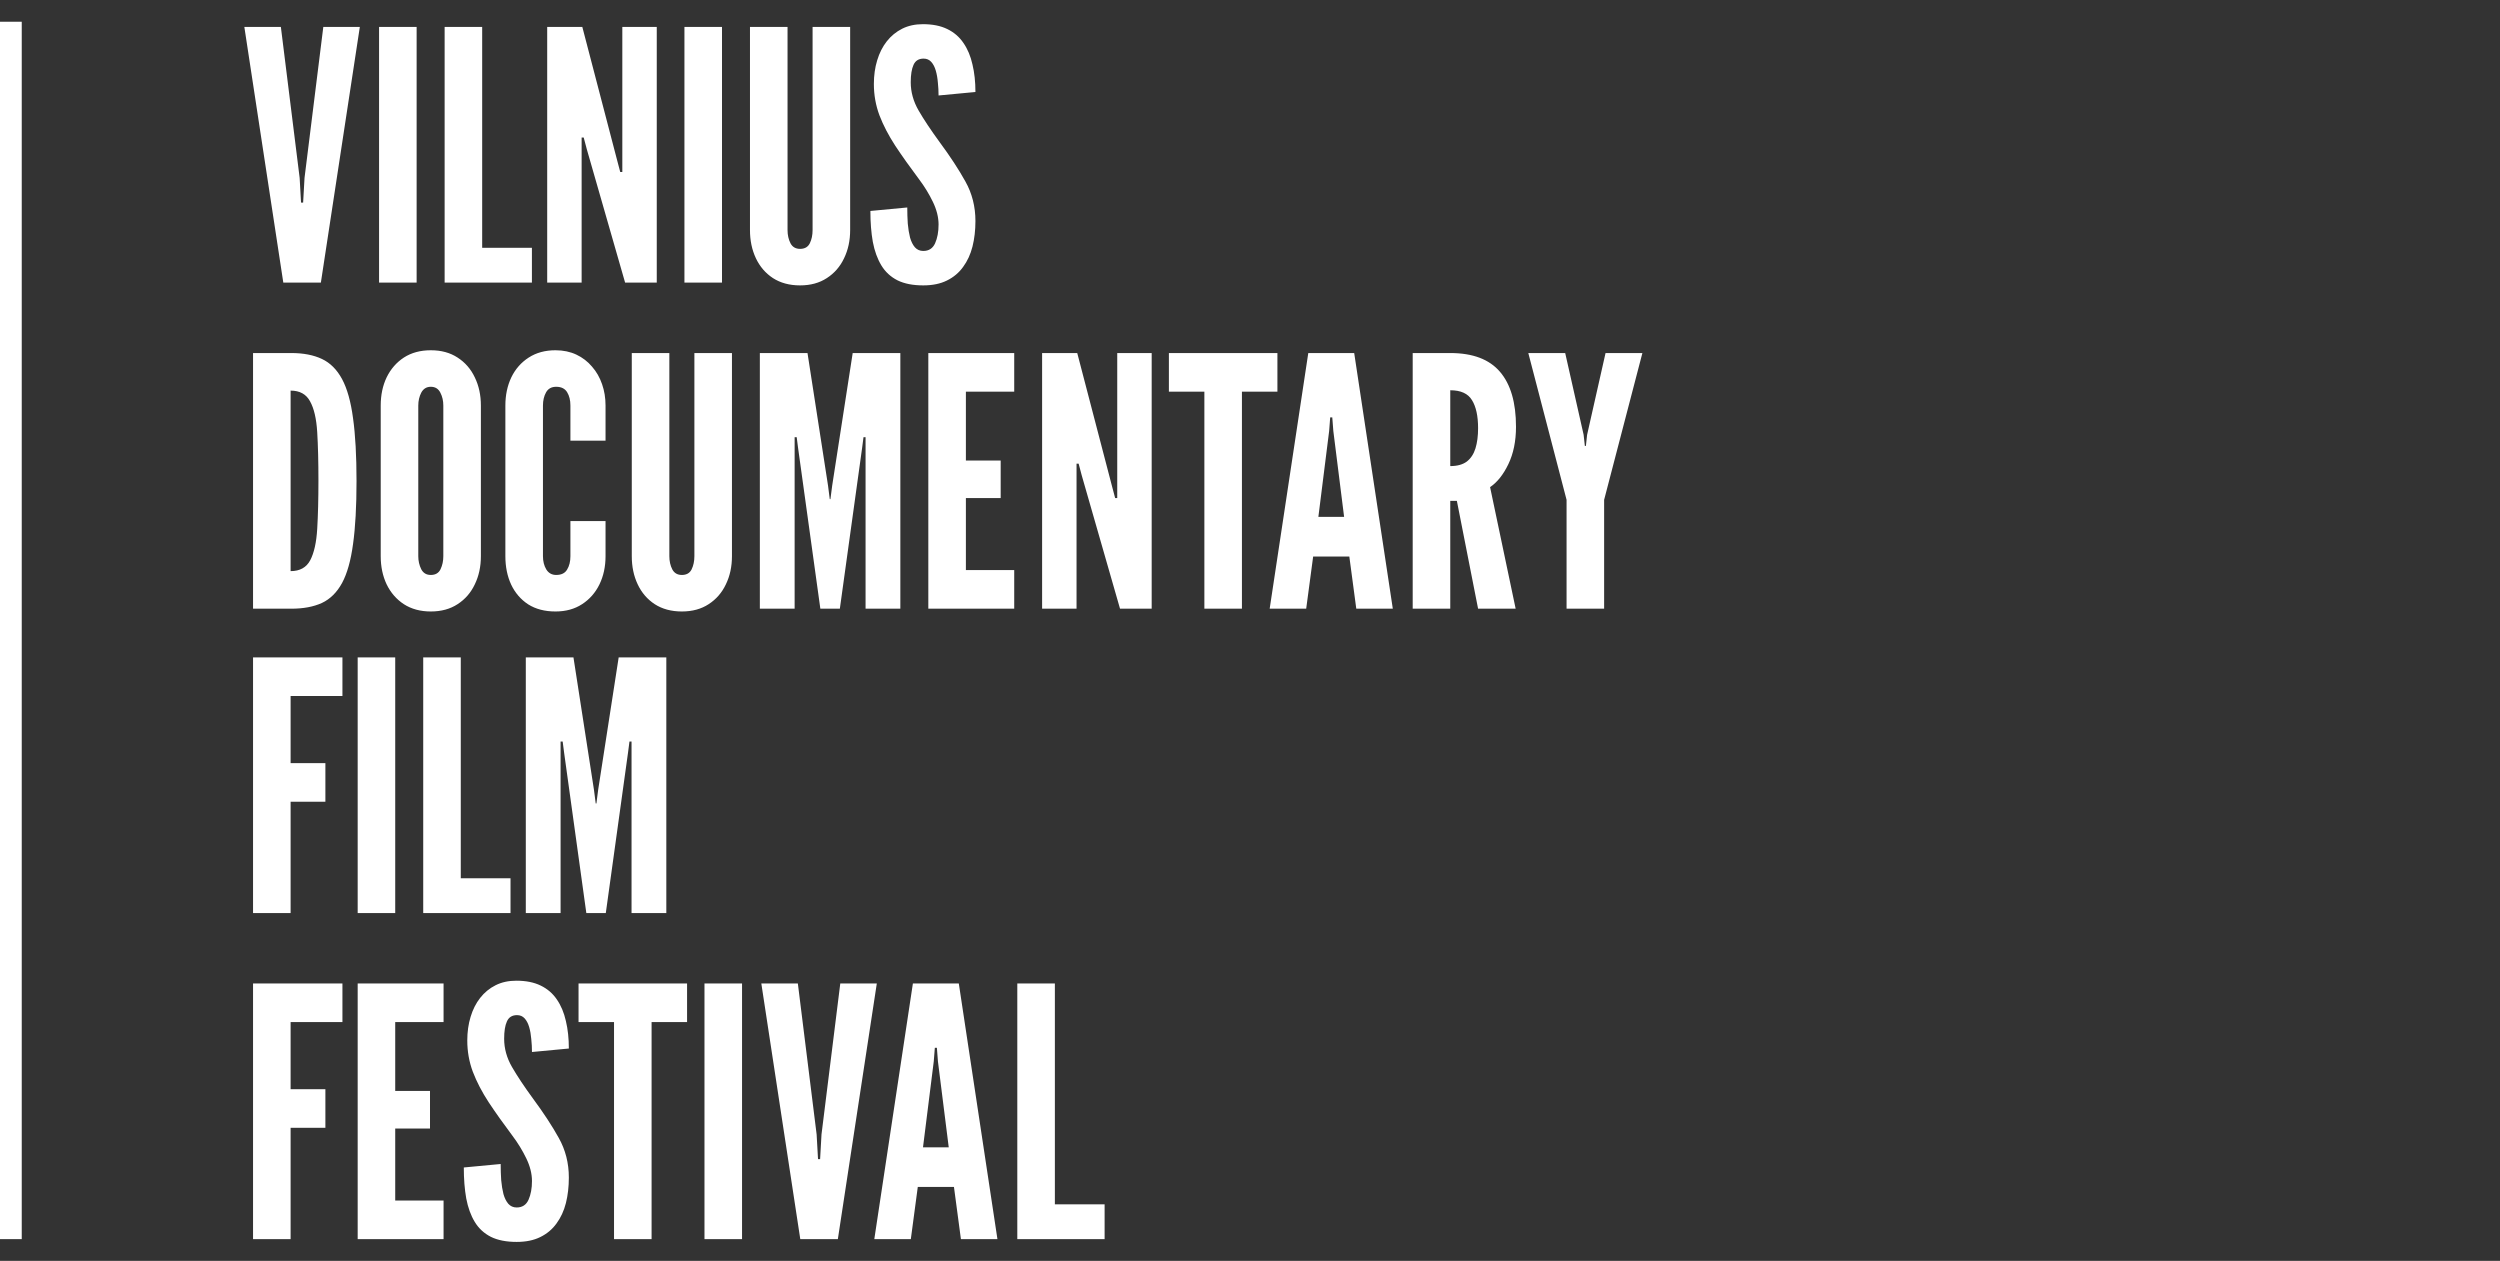 <svg width="115" height="58" viewBox="0 0 115 58" fill="none" xmlns="http://www.w3.org/2000/svg">
<rect x="0" y="0" width="115" height="58" fill="#333333" stroke="none"/>
<path d="M13.032 13L11.24 1.24H12.92L13.784 8.184L13.848 9.32H13.944L14.008 8.184L14.872 1.24H16.552L14.76 13H13.032ZM17.437 13V1.24H19.165V13H17.437ZM20.453 13V1.24H22.18V11.4H24.468V13H20.453ZM25.171 13V1.24H26.787L28.387 7.368L28.531 7.912H28.627V1.24H30.211V13H28.755L26.995 6.872L26.851 6.328H26.755V13H25.171ZM31.484 13V1.24H33.212V13H31.484ZM36.803 13.128C36.318 13.128 35.902 13.016 35.555 12.792C35.214 12.568 34.953 12.264 34.771 11.88C34.59 11.496 34.499 11.064 34.499 10.584V1.24H36.227V10.584C36.227 10.813 36.273 11.016 36.363 11.192C36.454 11.363 36.601 11.448 36.803 11.448C37.017 11.448 37.166 11.363 37.251 11.192C37.337 11.016 37.379 10.813 37.379 10.584V1.24H39.107V10.584C39.107 11.064 39.014 11.496 38.827 11.88C38.646 12.264 38.382 12.568 38.035 12.792C37.694 13.016 37.283 13.128 36.803 13.128ZM42.47 13.128C41.995 13.128 41.601 13.051 41.286 12.896C40.971 12.736 40.723 12.507 40.542 12.208C40.361 11.909 40.23 11.549 40.15 11.128C40.075 10.707 40.038 10.232 40.038 9.704L41.734 9.544C41.734 9.8 41.742 10.048 41.758 10.288C41.779 10.523 41.814 10.736 41.862 10.928C41.915 11.115 41.99 11.264 42.086 11.376C42.187 11.488 42.315 11.544 42.47 11.544C42.726 11.544 42.907 11.427 43.014 11.192C43.121 10.952 43.174 10.664 43.174 10.328C43.174 9.992 43.086 9.643 42.91 9.28C42.734 8.917 42.523 8.573 42.278 8.248C41.862 7.693 41.497 7.179 41.182 6.704C40.873 6.229 40.63 5.763 40.454 5.304C40.283 4.845 40.198 4.365 40.198 3.864C40.198 3.469 40.249 3.107 40.35 2.776C40.451 2.44 40.598 2.149 40.79 1.904C40.987 1.653 41.225 1.459 41.502 1.32C41.779 1.181 42.097 1.112 42.454 1.112C42.897 1.112 43.27 1.187 43.574 1.336C43.883 1.485 44.131 1.699 44.318 1.976C44.51 2.253 44.649 2.584 44.734 2.968C44.825 3.347 44.87 3.768 44.87 4.232L43.174 4.392C43.174 4.195 43.163 3.997 43.142 3.8C43.126 3.597 43.094 3.413 43.046 3.248C42.998 3.083 42.929 2.949 42.838 2.848C42.747 2.747 42.63 2.696 42.486 2.696C42.262 2.696 42.107 2.792 42.022 2.984C41.937 3.171 41.894 3.437 41.894 3.784C41.894 4.232 42.014 4.664 42.254 5.08C42.494 5.496 42.817 5.981 43.222 6.536C43.707 7.192 44.102 7.795 44.406 8.344C44.715 8.893 44.87 9.501 44.87 10.168C44.87 10.589 44.825 10.981 44.734 11.344C44.643 11.701 44.499 12.013 44.302 12.28C44.11 12.547 43.862 12.755 43.558 12.904C43.259 13.053 42.897 13.128 42.47 13.128ZM11.64 28V16.24H13.4C13.955 16.24 14.424 16.331 14.808 16.512C15.192 16.693 15.501 17.003 15.736 17.44C15.971 17.877 16.139 18.477 16.24 19.24C16.347 20.003 16.4 20.965 16.4 22.128C16.4 23.296 16.347 24.261 16.24 25.024C16.139 25.781 15.971 26.379 15.736 26.816C15.501 27.248 15.192 27.555 14.808 27.736C14.424 27.912 13.955 28 13.4 28H11.64ZM13.368 26.272C13.795 26.272 14.096 26.104 14.272 25.768C14.448 25.432 14.555 24.952 14.592 24.328C14.629 23.704 14.648 22.963 14.648 22.104C14.648 21.235 14.629 20.493 14.592 19.88C14.555 19.261 14.445 18.789 14.264 18.464C14.088 18.133 13.789 17.968 13.368 17.968V26.272ZM19.817 28.128C19.337 28.128 18.924 28.016 18.577 27.792C18.236 27.568 17.972 27.264 17.785 26.88C17.604 26.496 17.513 26.064 17.513 25.584V18.656C17.513 18.171 17.604 17.739 17.785 17.36C17.972 16.976 18.236 16.672 18.577 16.448C18.924 16.224 19.337 16.112 19.817 16.112C20.297 16.112 20.708 16.224 21.049 16.448C21.396 16.672 21.66 16.976 21.841 17.36C22.028 17.744 22.121 18.176 22.121 18.656V25.584C22.121 26.064 22.028 26.496 21.841 26.88C21.66 27.264 21.396 27.568 21.049 27.792C20.708 28.016 20.297 28.128 19.817 28.128ZM19.817 26.448C20.03 26.448 20.18 26.36 20.265 26.184C20.351 26.003 20.393 25.803 20.393 25.584V18.656C20.393 18.437 20.348 18.24 20.257 18.064C20.166 17.883 20.02 17.792 19.817 17.792C19.62 17.792 19.473 17.883 19.377 18.064C19.287 18.24 19.241 18.437 19.241 18.656V25.584C19.241 25.803 19.287 26.003 19.377 26.184C19.468 26.36 19.614 26.448 19.817 26.448ZM25.552 28.128C25.061 28.128 24.642 28.019 24.296 27.8C23.954 27.576 23.693 27.272 23.512 26.888C23.335 26.504 23.247 26.069 23.247 25.584V18.656C23.247 18.176 23.338 17.744 23.52 17.36C23.706 16.976 23.973 16.672 24.32 16.448C24.666 16.224 25.077 16.112 25.552 16.112C25.909 16.112 26.229 16.179 26.512 16.312C26.794 16.445 27.034 16.629 27.232 16.864C27.434 17.093 27.589 17.363 27.695 17.672C27.802 17.976 27.855 18.304 27.855 18.656V20.272H26.239V18.656C26.239 18.411 26.189 18.205 26.087 18.04C25.986 17.875 25.818 17.792 25.584 17.792C25.37 17.792 25.215 17.877 25.119 18.048C25.023 18.219 24.976 18.421 24.976 18.656V25.584C24.976 25.819 25.026 26.021 25.128 26.192C25.234 26.363 25.386 26.448 25.584 26.448C25.823 26.448 25.991 26.365 26.087 26.2C26.189 26.035 26.239 25.829 26.239 25.584V23.968H27.855V25.584C27.855 26.064 27.762 26.496 27.576 26.88C27.389 27.264 27.122 27.568 26.776 27.792C26.434 28.016 26.026 28.128 25.552 28.128ZM31.366 28.128C30.881 28.128 30.465 28.016 30.118 27.792C29.776 27.568 29.515 27.264 29.334 26.88C29.152 26.496 29.062 26.064 29.062 25.584V16.24H30.79V25.584C30.79 25.813 30.835 26.016 30.926 26.192C31.017 26.363 31.163 26.448 31.366 26.448C31.579 26.448 31.729 26.363 31.814 26.192C31.899 26.016 31.942 25.813 31.942 25.584V16.24H33.67V25.584C33.67 26.064 33.577 26.496 33.39 26.88C33.209 27.264 32.944 27.568 32.598 27.792C32.257 28.016 31.846 28.128 31.366 28.128ZM34.953 28V16.24H37.145L38.089 22.336L38.169 22.96H38.2L38.281 22.336L39.224 16.24H41.416V28H39.816V20.112H39.721L39.657 20.608L38.633 28H37.736L36.712 20.608L36.648 20.112H36.553V28H34.953ZM42.703 28V16.24H46.654V18.016H44.431V21.184H46.031V22.912H44.431V26.224H46.654V28H42.703ZM47.937 28V16.24H49.553L51.153 22.368L51.297 22.912H51.393V16.24H52.977V28H51.521L49.761 21.872L49.617 21.328H49.521V28H47.937ZM55.401 28V18.016H53.769V16.24H58.761V18.016H57.129V28H55.401ZM58.405 28L60.181 16.24H62.293L64.069 28H62.389L62.069 25.6H60.405L60.085 28H58.405ZM60.645 23.776H61.829L61.333 19.824L61.285 19.2H61.189L61.141 19.824L60.645 23.776ZM64.984 28V16.24H66.712C67.746 16.24 68.509 16.528 69 17.104C69.49 17.675 69.736 18.517 69.736 19.632C69.736 20.293 69.618 20.867 69.384 21.352C69.154 21.832 68.874 22.184 68.544 22.408L69.72 28H67.992L67.016 23.04H66.712V28H64.984ZM66.712 21.44C67.032 21.44 67.285 21.371 67.472 21.232C67.658 21.088 67.792 20.885 67.872 20.624C67.952 20.363 67.992 20.053 67.992 19.696C67.992 19.136 67.898 18.707 67.712 18.408C67.53 18.104 67.197 17.952 66.712 17.952V21.44ZM72.062 28V22.992L70.302 16.24H71.999L72.847 20L72.903 20.512H72.951L73.007 20L73.855 16.24H75.55L73.79 22.992V28H72.062ZM11.64 42V30.24H15.752V32.016H13.368V35.104H14.968V36.88H13.368V42H11.64ZM16.453 42V30.24H18.18V42H16.453ZM19.468 42V30.24H21.196V40.4H23.484V42H19.468ZM24.187 42V30.24H26.379L27.323 36.336L27.403 36.96H27.435L27.515 36.336L28.459 30.24H30.651V42H29.051V34.112H28.955L28.891 34.608L27.867 42H26.971L25.947 34.608L25.883 34.112H25.787V42H24.187ZM11.64 57V45.24H15.752V47.016H13.368V50.104H14.968V51.88H13.368V57H11.64ZM16.453 57V45.24H20.404V47.016H18.18V50.184H19.78V51.912H18.18V55.224H20.404V57H16.453ZM23.767 57.128C23.292 57.128 22.898 57.051 22.583 56.896C22.268 56.736 22.02 56.507 21.839 56.208C21.657 55.909 21.527 55.549 21.447 55.128C21.372 54.707 21.335 54.232 21.335 53.704L23.031 53.544C23.031 53.8 23.039 54.048 23.055 54.288C23.076 54.523 23.111 54.736 23.159 54.928C23.212 55.115 23.287 55.264 23.383 55.376C23.484 55.488 23.612 55.544 23.767 55.544C24.023 55.544 24.204 55.427 24.311 55.192C24.418 54.952 24.471 54.664 24.471 54.328C24.471 53.992 24.383 53.643 24.207 53.28C24.031 52.917 23.82 52.573 23.575 52.248C23.159 51.693 22.794 51.179 22.479 50.704C22.169 50.229 21.927 49.763 21.751 49.304C21.58 48.845 21.495 48.365 21.495 47.864C21.495 47.469 21.546 47.107 21.647 46.776C21.748 46.44 21.895 46.149 22.087 45.904C22.284 45.653 22.521 45.459 22.799 45.32C23.076 45.181 23.393 45.112 23.751 45.112C24.194 45.112 24.567 45.187 24.871 45.336C25.18 45.485 25.428 45.699 25.615 45.976C25.807 46.253 25.945 46.584 26.031 46.968C26.122 47.347 26.167 47.768 26.167 48.232L24.471 48.392C24.471 48.195 24.46 47.997 24.439 47.8C24.423 47.597 24.391 47.413 24.343 47.248C24.295 47.083 24.226 46.949 24.135 46.848C24.044 46.747 23.927 46.696 23.783 46.696C23.559 46.696 23.404 46.792 23.319 46.984C23.233 47.171 23.191 47.437 23.191 47.784C23.191 48.232 23.311 48.664 23.551 49.08C23.791 49.496 24.113 49.981 24.519 50.536C25.004 51.192 25.399 51.795 25.703 52.344C26.012 52.893 26.167 53.501 26.167 54.168C26.167 54.589 26.122 54.981 26.031 55.344C25.94 55.701 25.796 56.013 25.599 56.28C25.407 56.547 25.159 56.755 24.855 56.904C24.556 57.053 24.194 57.128 23.767 57.128ZM28.245 57V47.016H26.613V45.24H31.605V47.016H29.973V57H28.245ZM32.406 57V45.24H34.134V57H32.406ZM36.813 57L35.021 45.24H36.701L37.565 52.184L37.629 53.32H37.725L37.789 52.184L38.653 45.24H40.333L38.541 57H36.813ZM40.218 57L41.993 45.24H44.105L45.882 57H44.202L43.882 54.6H42.218L41.898 57H40.218ZM42.458 52.776H43.642L43.145 48.824L43.097 48.2H43.002L42.953 48.824L42.458 52.776ZM46.796 57V45.24H48.524V55.4H50.812V57H46.796Z" fill="white"/>
<rect y="1" width="1" height="56" fill="white"/>
</svg>
